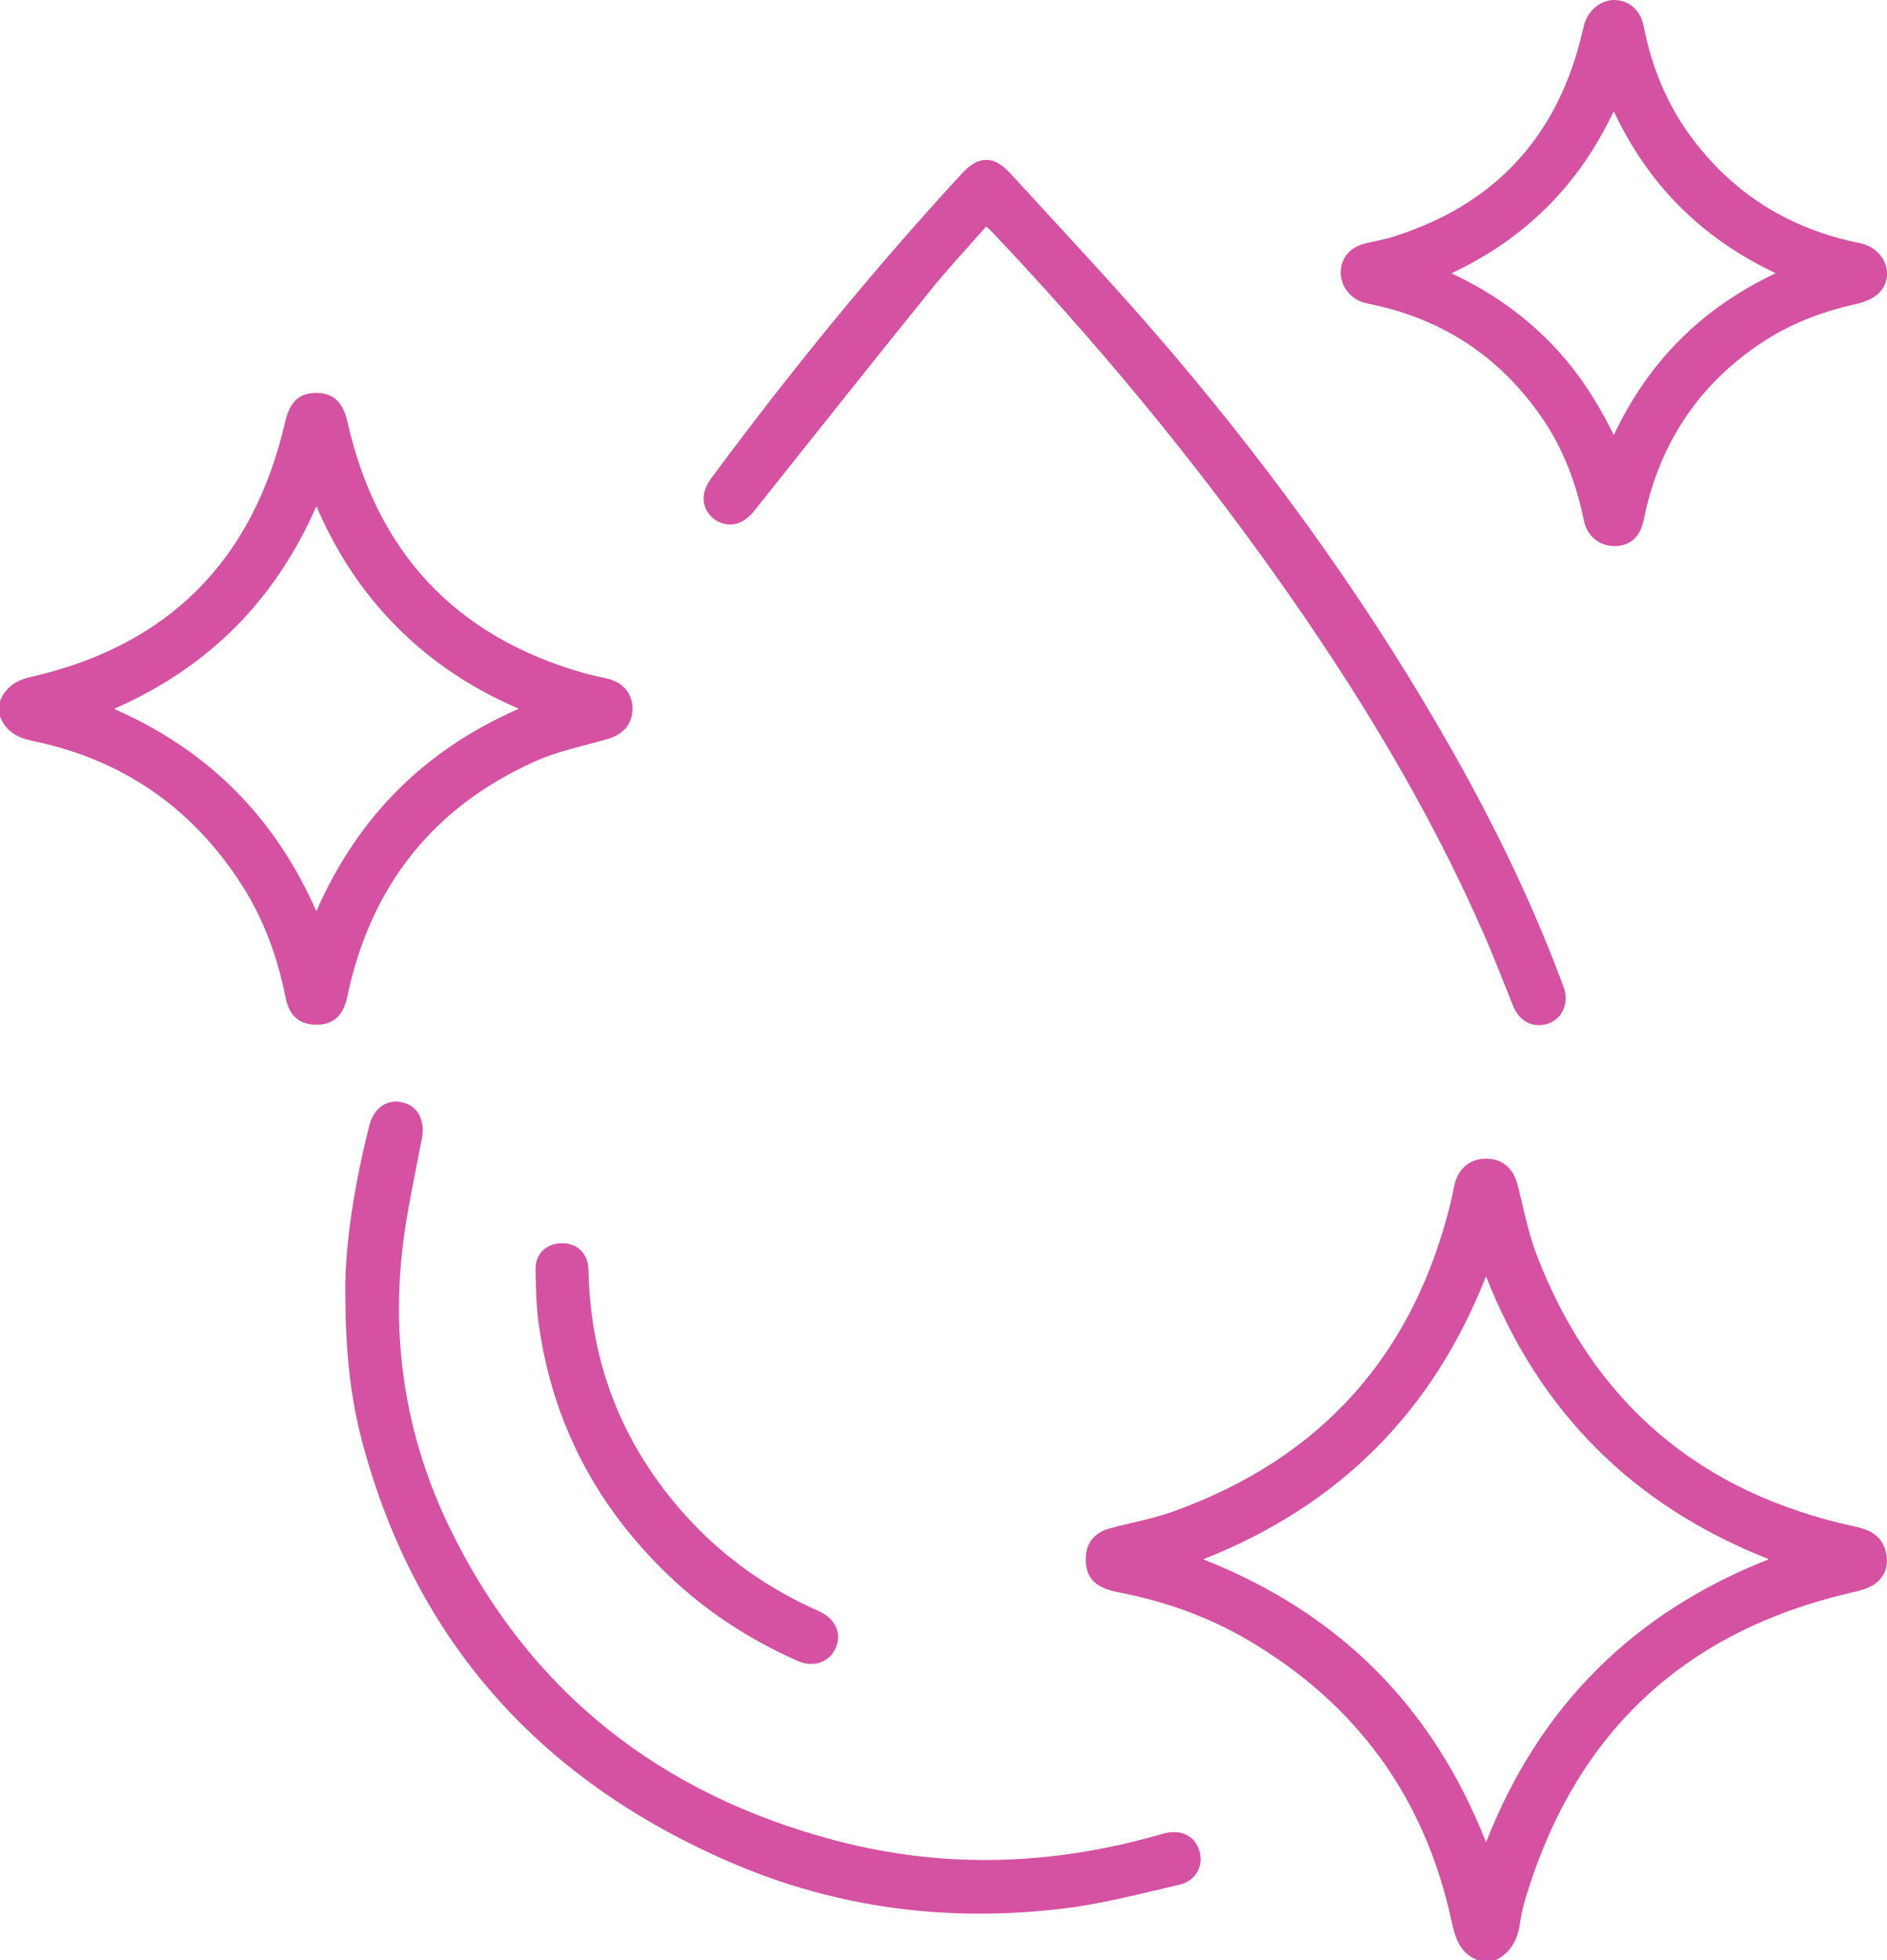<?xml version="1.0" encoding="UTF-8"?>
<svg id="Camada_2" data-name="Camada 2" xmlns="http://www.w3.org/2000/svg" viewBox="0 0 425.96 442.38">
  <defs>
    <style>
      .cls-1 {
        fill: #d551a1;
        stroke-width: 0px;
      }
    </style>
  </defs>
  <g id="OBJECTS">
    <g>
      <path class="cls-1" d="m333.61,442.38c-4.02-1.55-5.1-4.94-5.93-8.77-5.99-27.87-21.38-49.03-45.93-63.47-9.1-5.35-18.95-8.81-29.32-10.81-5.07-.98-7.2-3.12-7.34-7.07-.14-3.75,1.74-6.35,5.41-7.34,4.81-1.3,9.76-2.17,14.43-3.85,33.61-12.1,54.44-35.69,62.71-70.41.27-1.13.44-2.29.72-3.41.92-3.67,3.54-5.77,7.12-5.77,3.61,0,6.11,2.12,7.07,5.83,1.37,5.3,2.36,10.76,4.31,15.85,12.83,33.44,36.93,53.83,71.92,61.35,3.45.74,6.12,2.15,6.95,5.84.67,2.97-.24,5.59-2.71,7.24-1.52,1.01-3.5,1.45-5.33,1.87-37,8.61-61.33,30.93-72.79,67.18-.75,2.37-1.44,4.8-1.77,7.25-.5,3.79-2.05,6.73-5.53,8.5h-4Zm1.84-26.63c12.03-30.65,33.19-51.8,63.84-63.88-30.72-12.11-51.83-33.28-63.85-63.85-12.05,30.67-33.2,51.77-63.83,63.87,30.68,12.11,51.77,33.21,63.84,63.86Z"/>
      <path class="cls-1" d="m0,158.2c1.28-3.1,3.59-4.67,6.88-5.41,31.27-7.09,50.33-26.45,57.5-57.62,1.04-4.54,3.21-6.56,7.17-6.51,3.73.05,5.9,2.18,6.88,6.55,6.64,29.41,24.33,48.43,53.41,56.7,1.76.5,3.56.81,5.34,1.25,3.5.87,5.55,3.34,5.59,6.69.04,3.45-2.03,5.9-5.63,6.94-5.5,1.58-11.21,2.71-16.39,5.04-23.17,10.41-37.18,28.32-42.37,53.16-.86,4.11-3.03,6.14-6.61,6.25-3.97.13-6.45-1.83-7.28-6.02-1.81-9.14-4.92-17.77-9.98-25.63-11.18-17.37-26.93-28.21-47.16-32.39-3.46-.71-6.04-2.15-7.35-5.51v-3.5Zm71.41,47.43c9.41-21.39,24.48-36.4,45.71-45.69-10.47-4.49-19.51-10.46-27.3-18.22-7.82-7.79-13.82-16.86-18.4-27.48-9.44,21.47-24.51,36.44-45.67,45.73,21.2,9.32,36.21,24.29,45.66,45.67Z"/>
      <path class="cls-1" d="m222.6,51.13c-4.28,4.88-8.61,9.48-12.56,14.38-13.32,16.51-26.51,33.11-39.72,49.7-2.27,2.85-4.95,3.85-7.8,2.68-2.52-1.04-4.1-3.67-3.59-6.45.21-1.17.79-2.38,1.51-3.35,17.72-23.97,36.52-47.05,56.73-68.97,3.67-3.98,7.12-4.12,10.84-.05,12.35,13.5,24.93,26.81,36.76,40.76,24.05,28.35,45.59,58.51,63.83,90.96,9.05,16.1,17.09,32.68,23.62,49.98.29.78.61,1.55.86,2.34,1.05,3.37-.42,6.71-3.43,7.82-3.36,1.24-6.64-.33-8.06-3.85-2.09-5.16-4.07-10.37-6.28-15.47-12.66-29.1-29.1-56.02-47.44-81.83-19.5-27.44-40.98-53.25-64.15-77.67-.23-.24-.49-.44-1.1-.98Z"/>
      <path class="cls-1" d="m364.22,123.23c-3.19-.06-5.97-2.28-6.66-5.67-1.73-8.49-4.72-16.45-9.69-23.58-9.35-13.44-22.06-21.87-38.1-25.25-.65-.14-1.31-.27-1.94-.45-3.07-.9-5.23-3.78-5.18-6.85.06-3.15,2.01-5.57,5.28-6.42,2.09-.54,4.24-.87,6.3-1.51,23.11-7.17,37.39-22.6,42.93-46.13.13-.57.26-1.13.41-1.7.88-3.35,3.89-5.77,7-5.66,3.24.12,5.76,2.32,6.46,5.88,1.76,9.02,5.11,17.37,10.56,24.8,9.58,13.07,22.42,20.99,38.27,24.19,5.59,1.13,8.05,7.31,4.36,11.18-1.31,1.37-3.51,2.18-5.45,2.61-7.72,1.7-14.95,4.52-21.5,8.94-14.23,9.59-22.83,22.92-26.22,39.69-.81,4-3.2,6.01-6.82,5.94Zm36.62-61.57c-16.75-7.94-28.73-19.92-36.57-36.58-7.85,16.67-19.88,28.7-36.63,36.61,8.37,3.89,15.42,8.78,21.62,14.93,6.24,6.19,11.01,13.39,15.03,21.56,7.89-16.66,19.88-28.64,36.54-36.52Z"/>
      <path class="cls-1" d="m77.94,290.85c.03-10.45,2.09-23.81,5.47-36.98,1.01-3.92,4.09-5.94,7.56-5.07,3.42.86,5.02,4.11,4.27,8.09-1.57,8.32-3.46,16.61-4.41,25.01-2.49,21.91,1.05,43.02,10.65,62.83,17.97,37.08,47.6,60.21,87.16,70.63,24.59,6.48,49.23,5.62,73.65-1.48,3.87-1.12,6.92.06,8.2,3.12,1.5,3.55-.25,7.4-4.28,8.33-8.57,1.99-17.13,4.25-25.83,5.33-26.01,3.22-51.37.04-75.46-10.37-42.54-18.38-70.96-49.46-83.09-94.65-2.77-10.33-3.89-20.91-3.88-34.79Z"/>
      <path class="cls-1" d="m126.92,280.56c3.47.02,5.85,2.4,5.92,6.01.39,21.25,7.77,39.76,21.98,55.51,8.42,9.32,18.49,16.41,29.97,21.5,3.75,1.66,5.27,4.93,3.89,8.23-1.38,3.29-4.98,4.61-8.59,3.02-10.75-4.73-20.48-11.03-28.99-19.14-16.34-15.56-26.35-34.45-29.49-56.84-.58-4.1-.63-8.28-.71-12.43-.07-3.54,2.49-5.87,6.02-5.85Z"/>
    </g>
  </g>
</svg>